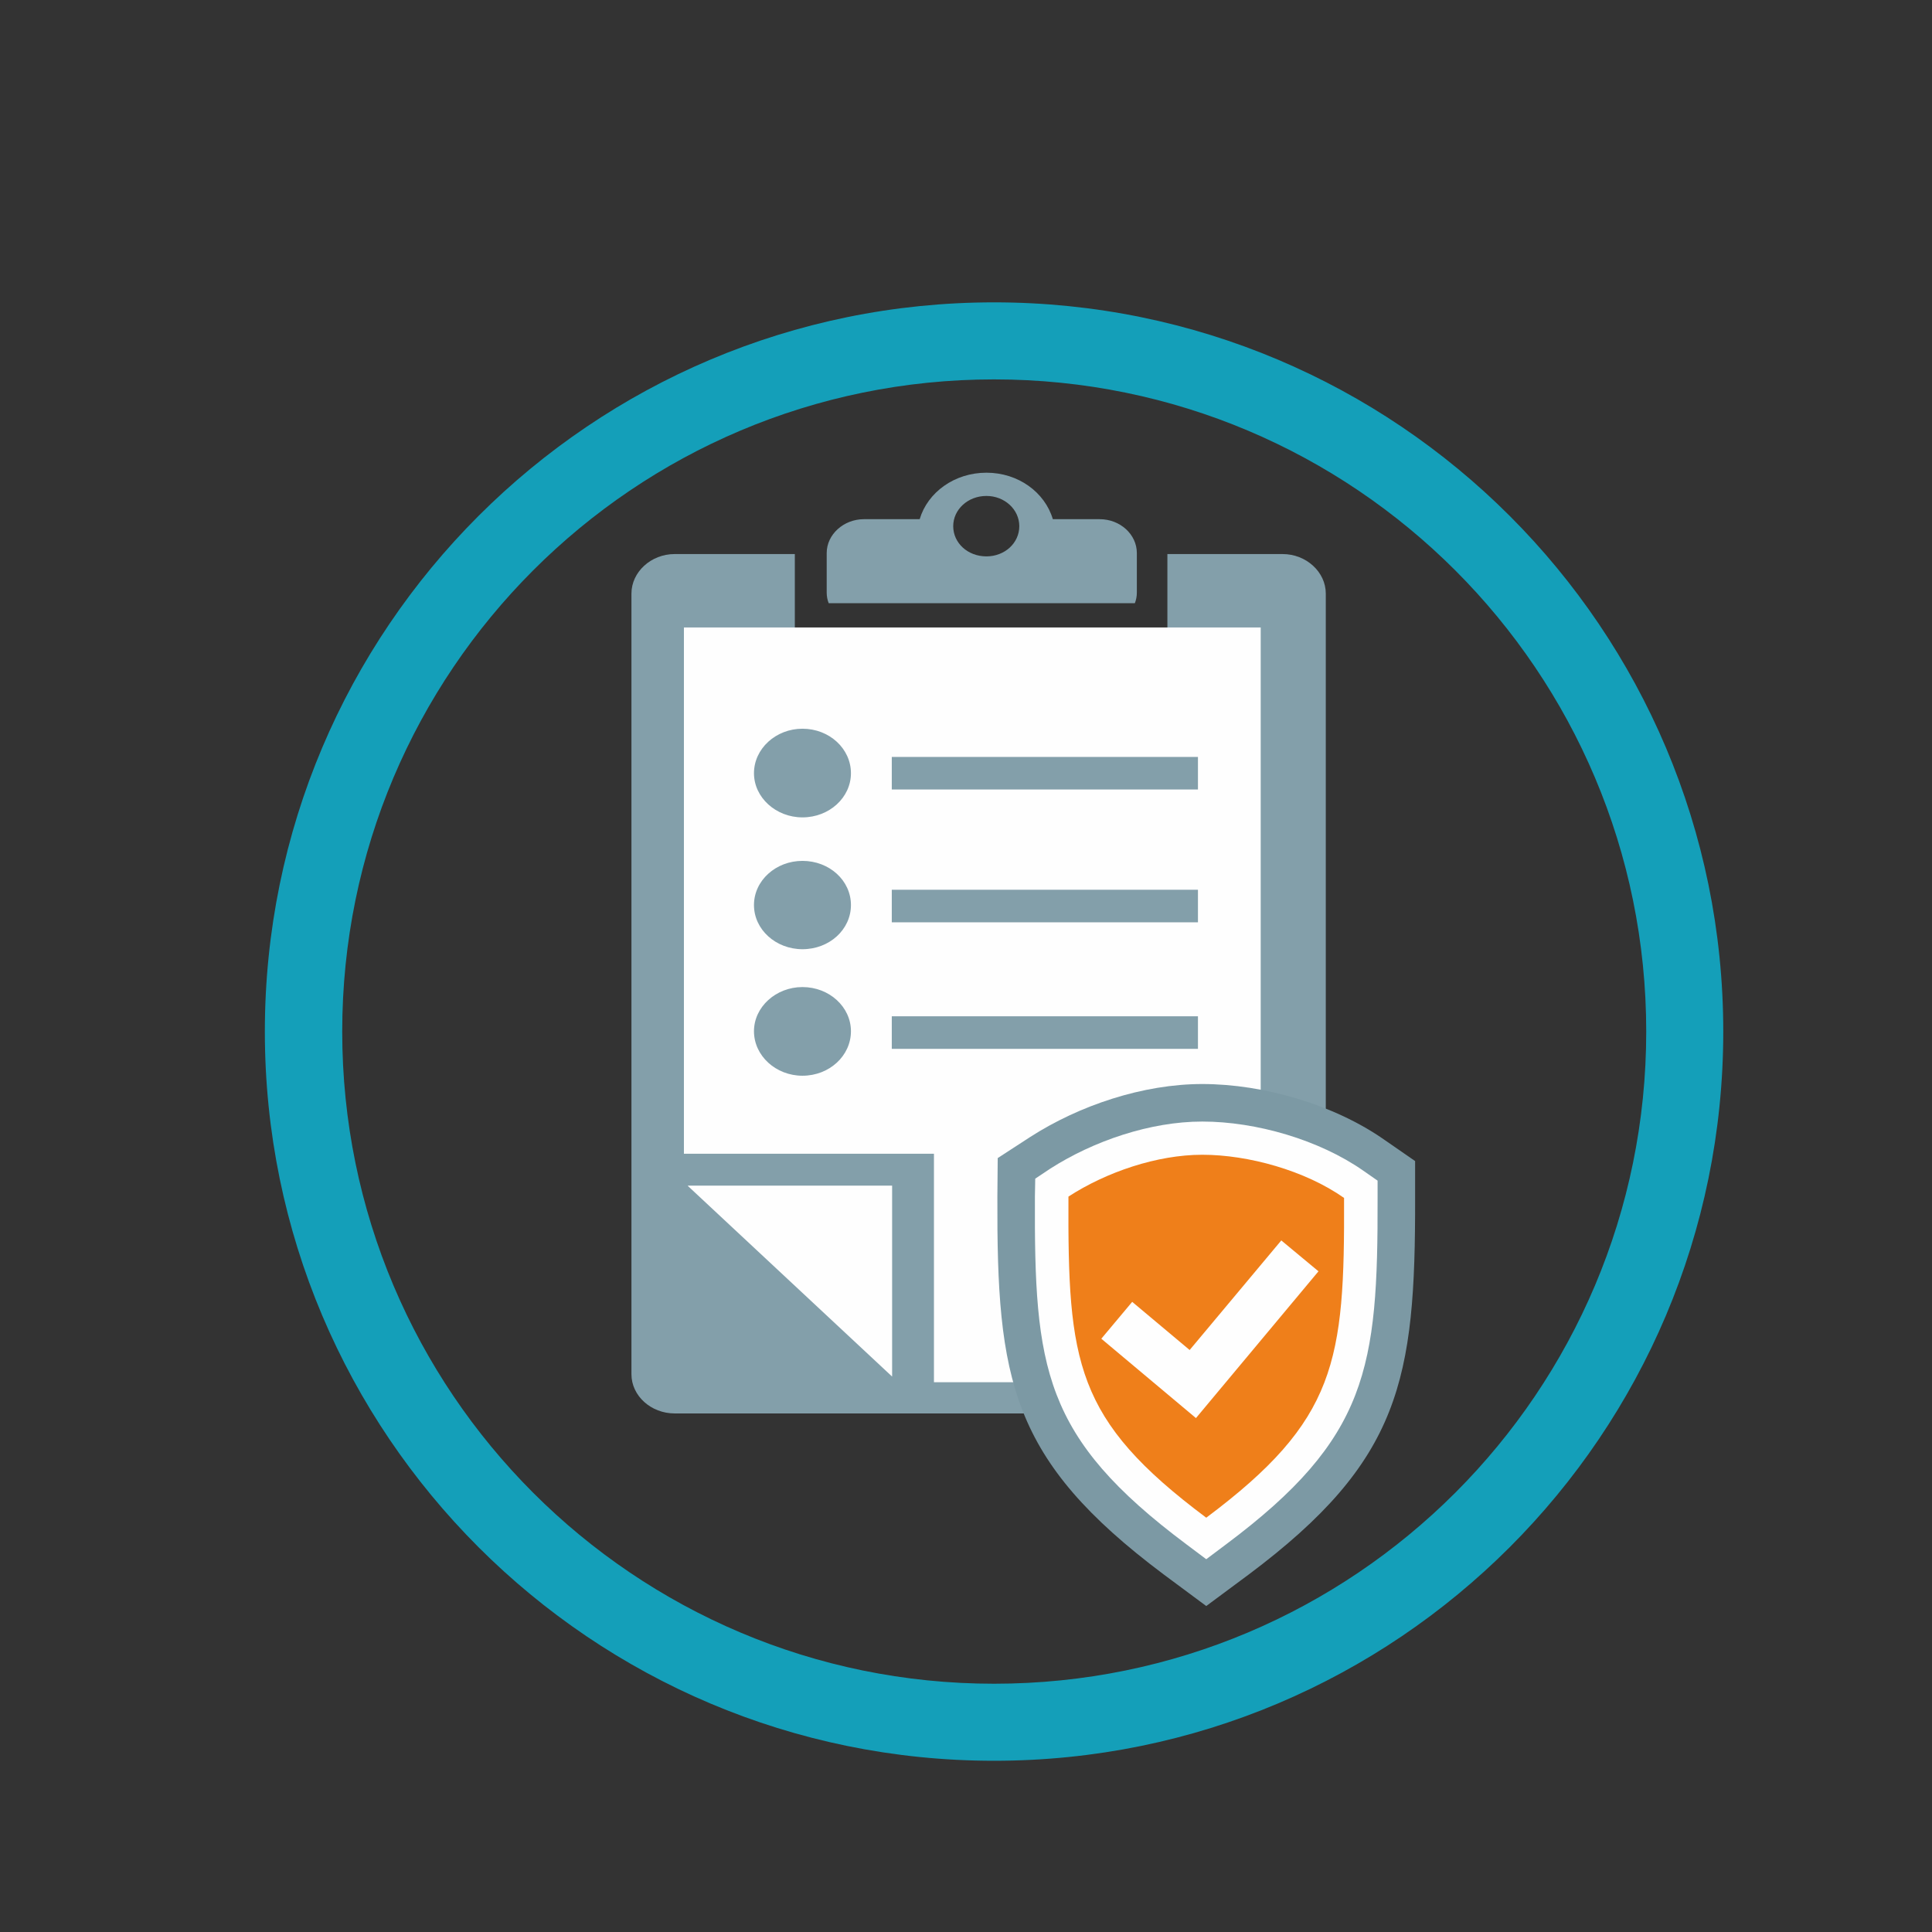 <?xml version="1.0" encoding="UTF-8" standalone="no"?>
<!-- Created with Inkscape (http://www.inkscape.org/) -->

<svg
   xmlns:dc="http://purl.org/dc/elements/1.1/"
   xmlns:cc="http://creativecommons.org/ns#"
   xmlns:rdf="http://www.w3.org/1999/02/22-rdf-syntax-ns#"
   xmlns:svg="http://www.w3.org/2000/svg"
   xmlns="http://www.w3.org/2000/svg"
   xmlns:sodipodi="http://sodipodi.sourceforge.net/DTD/sodipodi-0.dtd"
   xmlns:inkscape="http://www.inkscape.org/namespaces/inkscape"
   width="256"
   height="256"
   viewBox="0 0 256 256"
   id="svg7420"
   version="1.1"
   inkscape:version="0.91 r13725"
   sodipodi:docname="fullCompliance_active.svg">
  <rect x="0" y="0" width="256" height="256" fill="#333333" stroke="none"/>
  <defs
     id="defs7422" />
  <sodipodi:namedview
     id="base"
     pagecolor="#ffffff"
     bordercolor="#666666"
     borderopacity="1.0"
     inkscape:pageopacity="0.0"
     inkscape:pageshadow="2"
     inkscape:zoom="0.98994949"
     inkscape:cx="118.93707"
     inkscape:cy="166.61405"
     inkscape:document-units="px"
     inkscape:current-layer="layer1"
     showgrid="true"
     inkscape:showpageshadow="false"
     units="px"
     inkscape:snap-bbox="true"
     inkscape:bbox-paths="true"
     inkscape:bbox-nodes="true"
     inkscape:window-width="1366"
     inkscape:window-height="745"
     inkscape:window-x="-8"
     inkscape:window-y="-8"
     inkscape:window-maximized="1">
    <inkscape:grid
       type="xygrid"
       id="grid7968"
       empspacing="4" />
  </sodipodi:namedview>
  <g
     inkscape:label="Layer 1"
     inkscape:groupmode="layer"
     id="layer1"
     transform="translate(0,-796.362)">
    <g
       transform="matrix(0.044,0,0,0.044,-443.934,-412.031)"
       style="clip-rule:evenodd;fill-rule:evenodd;image-rendering:optimizeQuality;shape-rendering:geometricPrecision;text-rendering:geometricPrecision"
       id="g9088">
      <path
         class="fil0"
         d="m 11120,30570 c 0,-1085 879,-1964 1963,-1964 1085,0 1964,879 1964,1964 0,1085 -879,1964 -1964,1964 -1084,0 -1963,-879 -1963,-1964 z m 4159,0 c 0,-1213 -983,-2196 -2196,-2196 -1212,0 -2196,983 -2196,2196 0,1213 984,2196 2196,2196 1213,0 2196,-983 2196,-2196 z"
         id="path5851"
         inkscape:connector-curvature="0"
         style="fill:#149fb9" />
      <path
         class="fil4"
         d="m 13060,28957 c 55,0 99,41 99,91 0,51 -44,91 -99,91 -56,0 -100,-40 -100,-91 0,-50 44,-91 100,-91 z m -201,70 -168,0 c -61,0 -112,46 -112,102 l 0,119 c 0,11 2,22 6,32 l 922,0 c 4,-10 6,-21 6,-32 l 0,-119 c 0,-56 -50,-102 -112,-102 l -141,0 c -24,-81 -104,-140 -200,-140 -96,0 -177,59 -201,140 z"
         id="path5875"
         inkscape:connector-curvature="0"
         style="fill:#839faa" />
      <path
         class="fil4"
         d="m 13605,29420 -1122,0 0,-288 -362,0 c -71,0 -130,54 -130,119 l 0,2351 c 0,65 59,118 130,118 l 1831,0 c 71,0 130,-53 130,-118 l 0,-2351 c 0,-65 -59,-119 -130,-119 l -347,0 0,288 z"
         id="path5877"
         inkscape:connector-curvature="0"
         style="fill:#839faa" />
      <polygon
         class="fil5"
         points="12776,31609 12776,31034 12161,31034 12161,31035 "
         id="polygon5879"
         style="fill:#fefefe" />
      <path
         class="fil5"
         d="m 13886,31626 0,-2273 -1737,0 0,1585 753,0 0,688 984,0 z m -189,-1004 -922,0 0,-98 922,0 0,98 z m 0,-381 -922,0 0,-98 922,0 0,98 z m 0,-400 -922,0 0,-98 922,0 0,98 z m -1191,595 c 81,0 146,60 146,133 0,74 -65,134 -146,134 -80,0 -146,-60 -146,-134 0,-73 66,-133 146,-133 z m 146,-247 c 0,74 -65,133 -146,133 -80,0 -146,-59 -146,-133 0,-74 66,-133 146,-133 81,0 146,59 146,133 z m 0,-397 c 0,73 -65,133 -146,133 -80,0 -146,-60 -146,-133 0,-74 66,-134 146,-134 81,0 146,60 146,134 z"
         id="path5881"
         inkscape:connector-curvature="0"
         style="fill:#fefefe" />
      <path
         class="fil6"
         d="m 13594,32205 c -462,-346 -503,-586 -501,-1138 l 1,-116 97,-63 c 149,-96 341,-160 519,-160 185,0 398,62 550,169 l 91,63 0,111 c 1,548 -43,791 -501,1134 l -128,95 -128,-95 z"
         id="path5883"
         inkscape:connector-curvature="0"
         style="fill:#7c99a4" />
      <path
         class="fil5"
         d="m 13662,32114 c -432,-323 -458,-530 -456,-1047 l 1,-54 45,-30 c 131,-84 302,-142 458,-142 162,0 352,55 485,148 l 43,30 0,52 c 1,512 -28,723 -456,1043 l -60,45 -60,-45 z"
         id="path5885"
         inkscape:connector-curvature="0"
         style="fill:#fefefe" />
      <path
         class="fil2"
         d="m 14137,31071 c -118,-83 -289,-130 -427,-130 -136,0 -289,52 -403,126 -2,500 19,671 415,967 393,-294 417,-470 415,-963 z"
         id="path5887"
         inkscape:connector-curvature="0"
         style="fill:#ef7f1a" />
      <polygon
         class="fil5"
         points="13406,31495 13691,31734 14060,31292 13948,31199 13672,31529 13499,31384 "
         id="polygon5889"
         style="fill:#fefefe" />
    </g>
  </g>
</svg>
